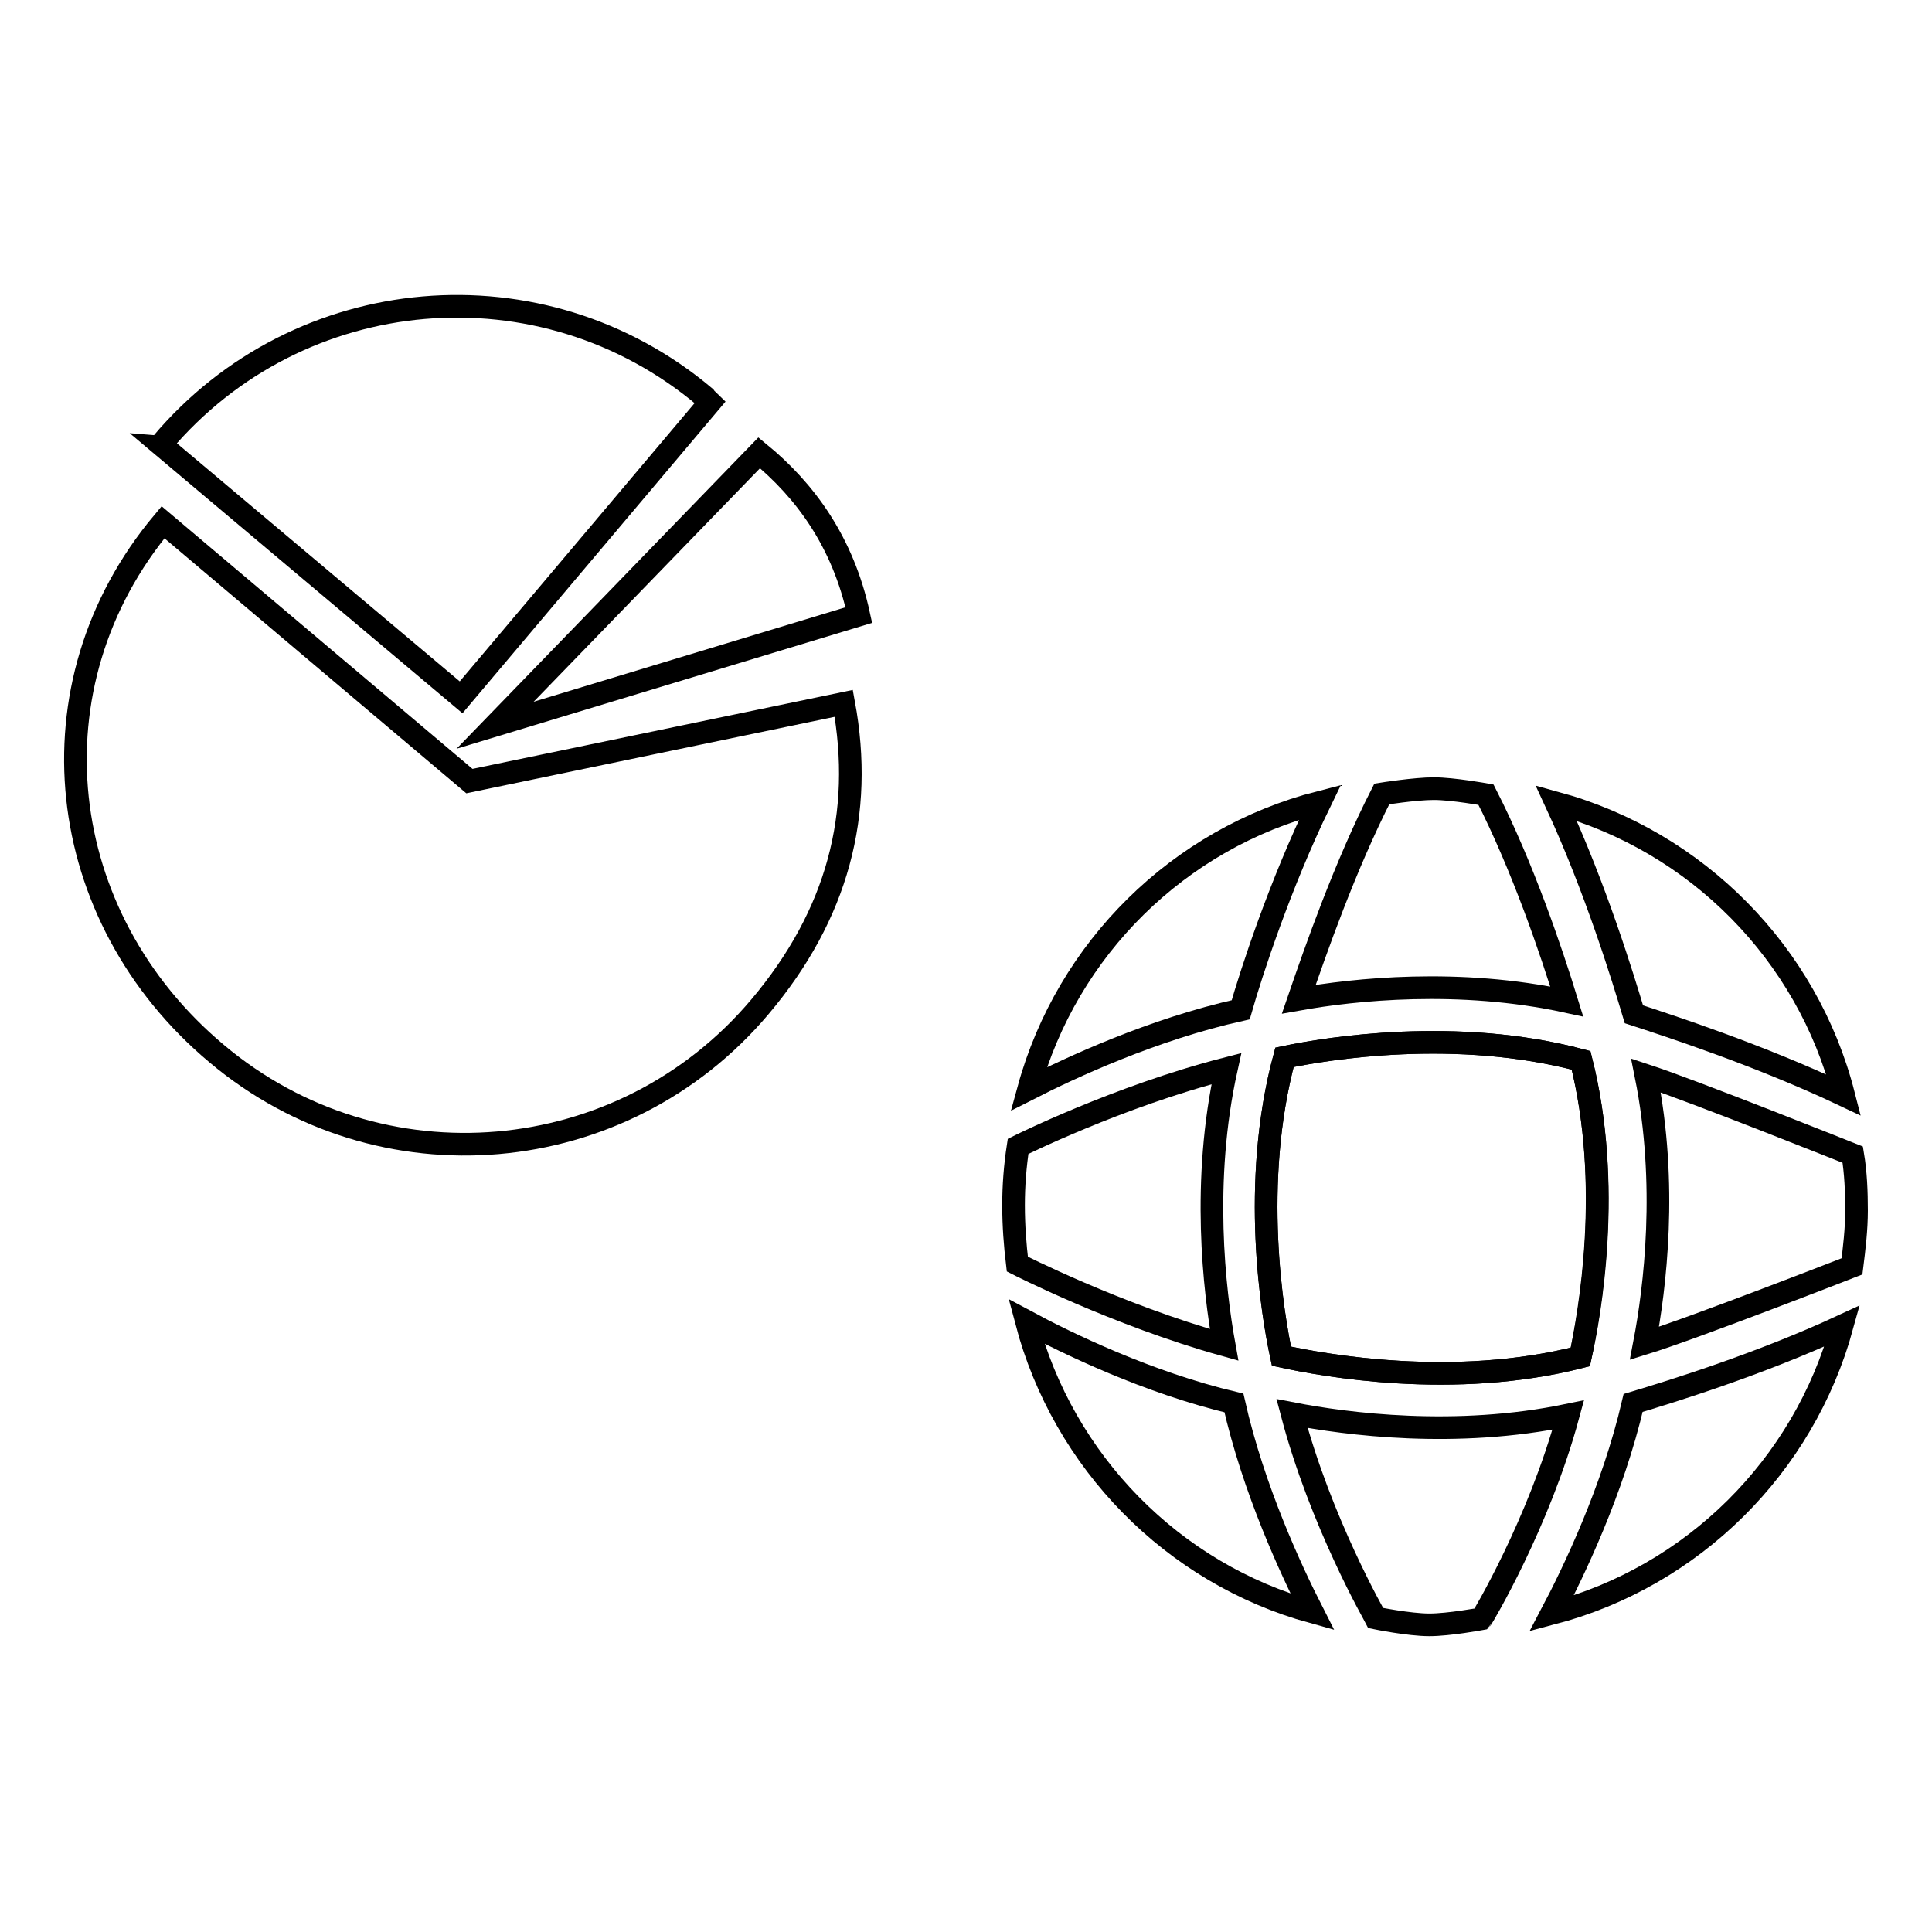 <?xml version="1.0" encoding="utf-8"?>
<!-- Svg Vector Icons : http://www.onlinewebfonts.com/icon -->
<!DOCTYPE svg PUBLIC "-//W3C//DTD SVG 1.1//EN" "http://www.w3.org/Graphics/SVG/1.1/DTD/svg11.dtd">
<svg version="1.1" xmlns="http://www.w3.org/2000/svg" xmlns:xlink="http://www.w3.org/1999/xlink" x="0px" y="0px" viewBox="0 0 256 256" enable-background="new 0 0 256 256" xml:space="preserve">
<g><g><path stroke-width="3" fill-opacity="0" stroke="#000000"  d="M62.2,103.5L21.6,69.2c-18.1,21.6-14.5,52.3,7.1,70.4c21.6,18.2,53.8,15.4,72-6.2c10.3-12.2,13.8-25.6,11.1-40.2L62.2,103.5z"/><path stroke-width="3" fill-opacity="0" stroke="#000000"  d="M94.1,53.3c-0.2-0.2-0.5-0.4-0.7-0.7c-21.6-18.2-53.8-15.4-72,6.2c0,0,0,0.1-0.1,0.1l39.8,33.5L94.1,53.3z"/><path stroke-width="3" fill-opacity="0" stroke="#000000"  d="M100.6,60l-35,36.1l48.2-14.6C111.7,71.8,106.7,65,100.6,60z"/><path stroke-width="3" fill-opacity="0" stroke="#000000"  d="M174.9,106.3c-18.7,4.8-33.5,19.4-38.6,38c5.5-2.8,16.4-7.9,28.1-10.5C165.8,128.9,169.6,117.2,174.9,106.3z"/><path stroke-width="3" fill-opacity="0" stroke="#000000"  d="M170.2,140.1c-4.5,16.7-1.6,34.1-0.4,39.6c5.5,1.2,22.8,4.4,39.6,0.1c1.3-5.7,4.3-22.7,0.1-39.3C193,136.1,175.9,138.9,170.2,140.1z"/><path stroke-width="3" fill-opacity="0" stroke="#000000"  d="M205.6,213.8c18.7-4.9,33.4-19.5,38.5-38.1c-11,5.1-22.7,8.7-27.7,10.2C213.7,197.5,208.5,208.3,205.6,213.8z"/><path stroke-width="3" fill-opacity="0" stroke="#000000"  d="M162.2,178.2c-1.3-7.2-3-21.7,0.3-36.6c-14.4,3.7-27.6,10.3-27.6,10.3c-0.4,2.6-0.6,5.2-0.6,7.8c0,2.7,0.2,5.3,0.5,7.8C134.8,167.5,147.9,174.2,162.2,178.2z"/><path stroke-width="3" fill-opacity="0" stroke="#000000"  d="M172.1,132.4c7.3-1.3,21.2-2.8,35.5,0.3c-2-6.5-5.8-17.8-10.7-27.4c0,0-4.4-0.8-6.9-0.8c-2.5,0-6.9,0.7-6.9,0.7C178.2,114.8,174.3,126,172.1,132.4z"/><path stroke-width="3" fill-opacity="0" stroke="#000000"  d="M207.8,187.5c-14.9,3.1-29.4,1.2-36.6-0.2c3.8,14.4,11,26.9,11.1,27.1c0,0,4.4,0.9,7.1,0.9c2.6,0,6.9-0.8,6.9-0.8C196.4,214.4,203.9,201.9,207.8,187.5z"/><path stroke-width="3" fill-opacity="0" stroke="#000000"  d="M218.1,142.5c2.9,14.4,1.2,28.2-0.2,35.5c6.5-2,27.5-10.2,27.5-10.2c0.3-2.4,0.6-4.9,0.6-7.4c0-2.5-0.1-5-0.5-7.4C245.5,153,224.5,144.6,218.1,142.5z"/><path stroke-width="3" fill-opacity="0" stroke="#000000"  d="M136,175.1c4.9,18.6,19.4,33.4,37.9,38.5c-2.8-5.5-7.8-16.2-10.4-27.7C152.1,183.2,141.4,178,136,175.1z"/><path stroke-width="3" fill-opacity="0" stroke="#000000"  d="M244.3,145.1c-4.8-18.8-19.5-33.6-38.1-38.7c5.2,11.2,8.9,23.3,10.3,28C221.1,135.9,233.1,139.8,244.3,145.1z"/><path stroke-width="3" fill-opacity="0" stroke="#000000"  d="M209.4,179.8c-16.8,4.3-34.1,1.1-39.6-0.1c-1.2-5.5-4.1-22.9,0.4-39.6c5.7-1.2,22.8-4,39.3,0.4C213.7,157.1,210.6,174.1,209.4,179.8z"/></g></g>
</svg>